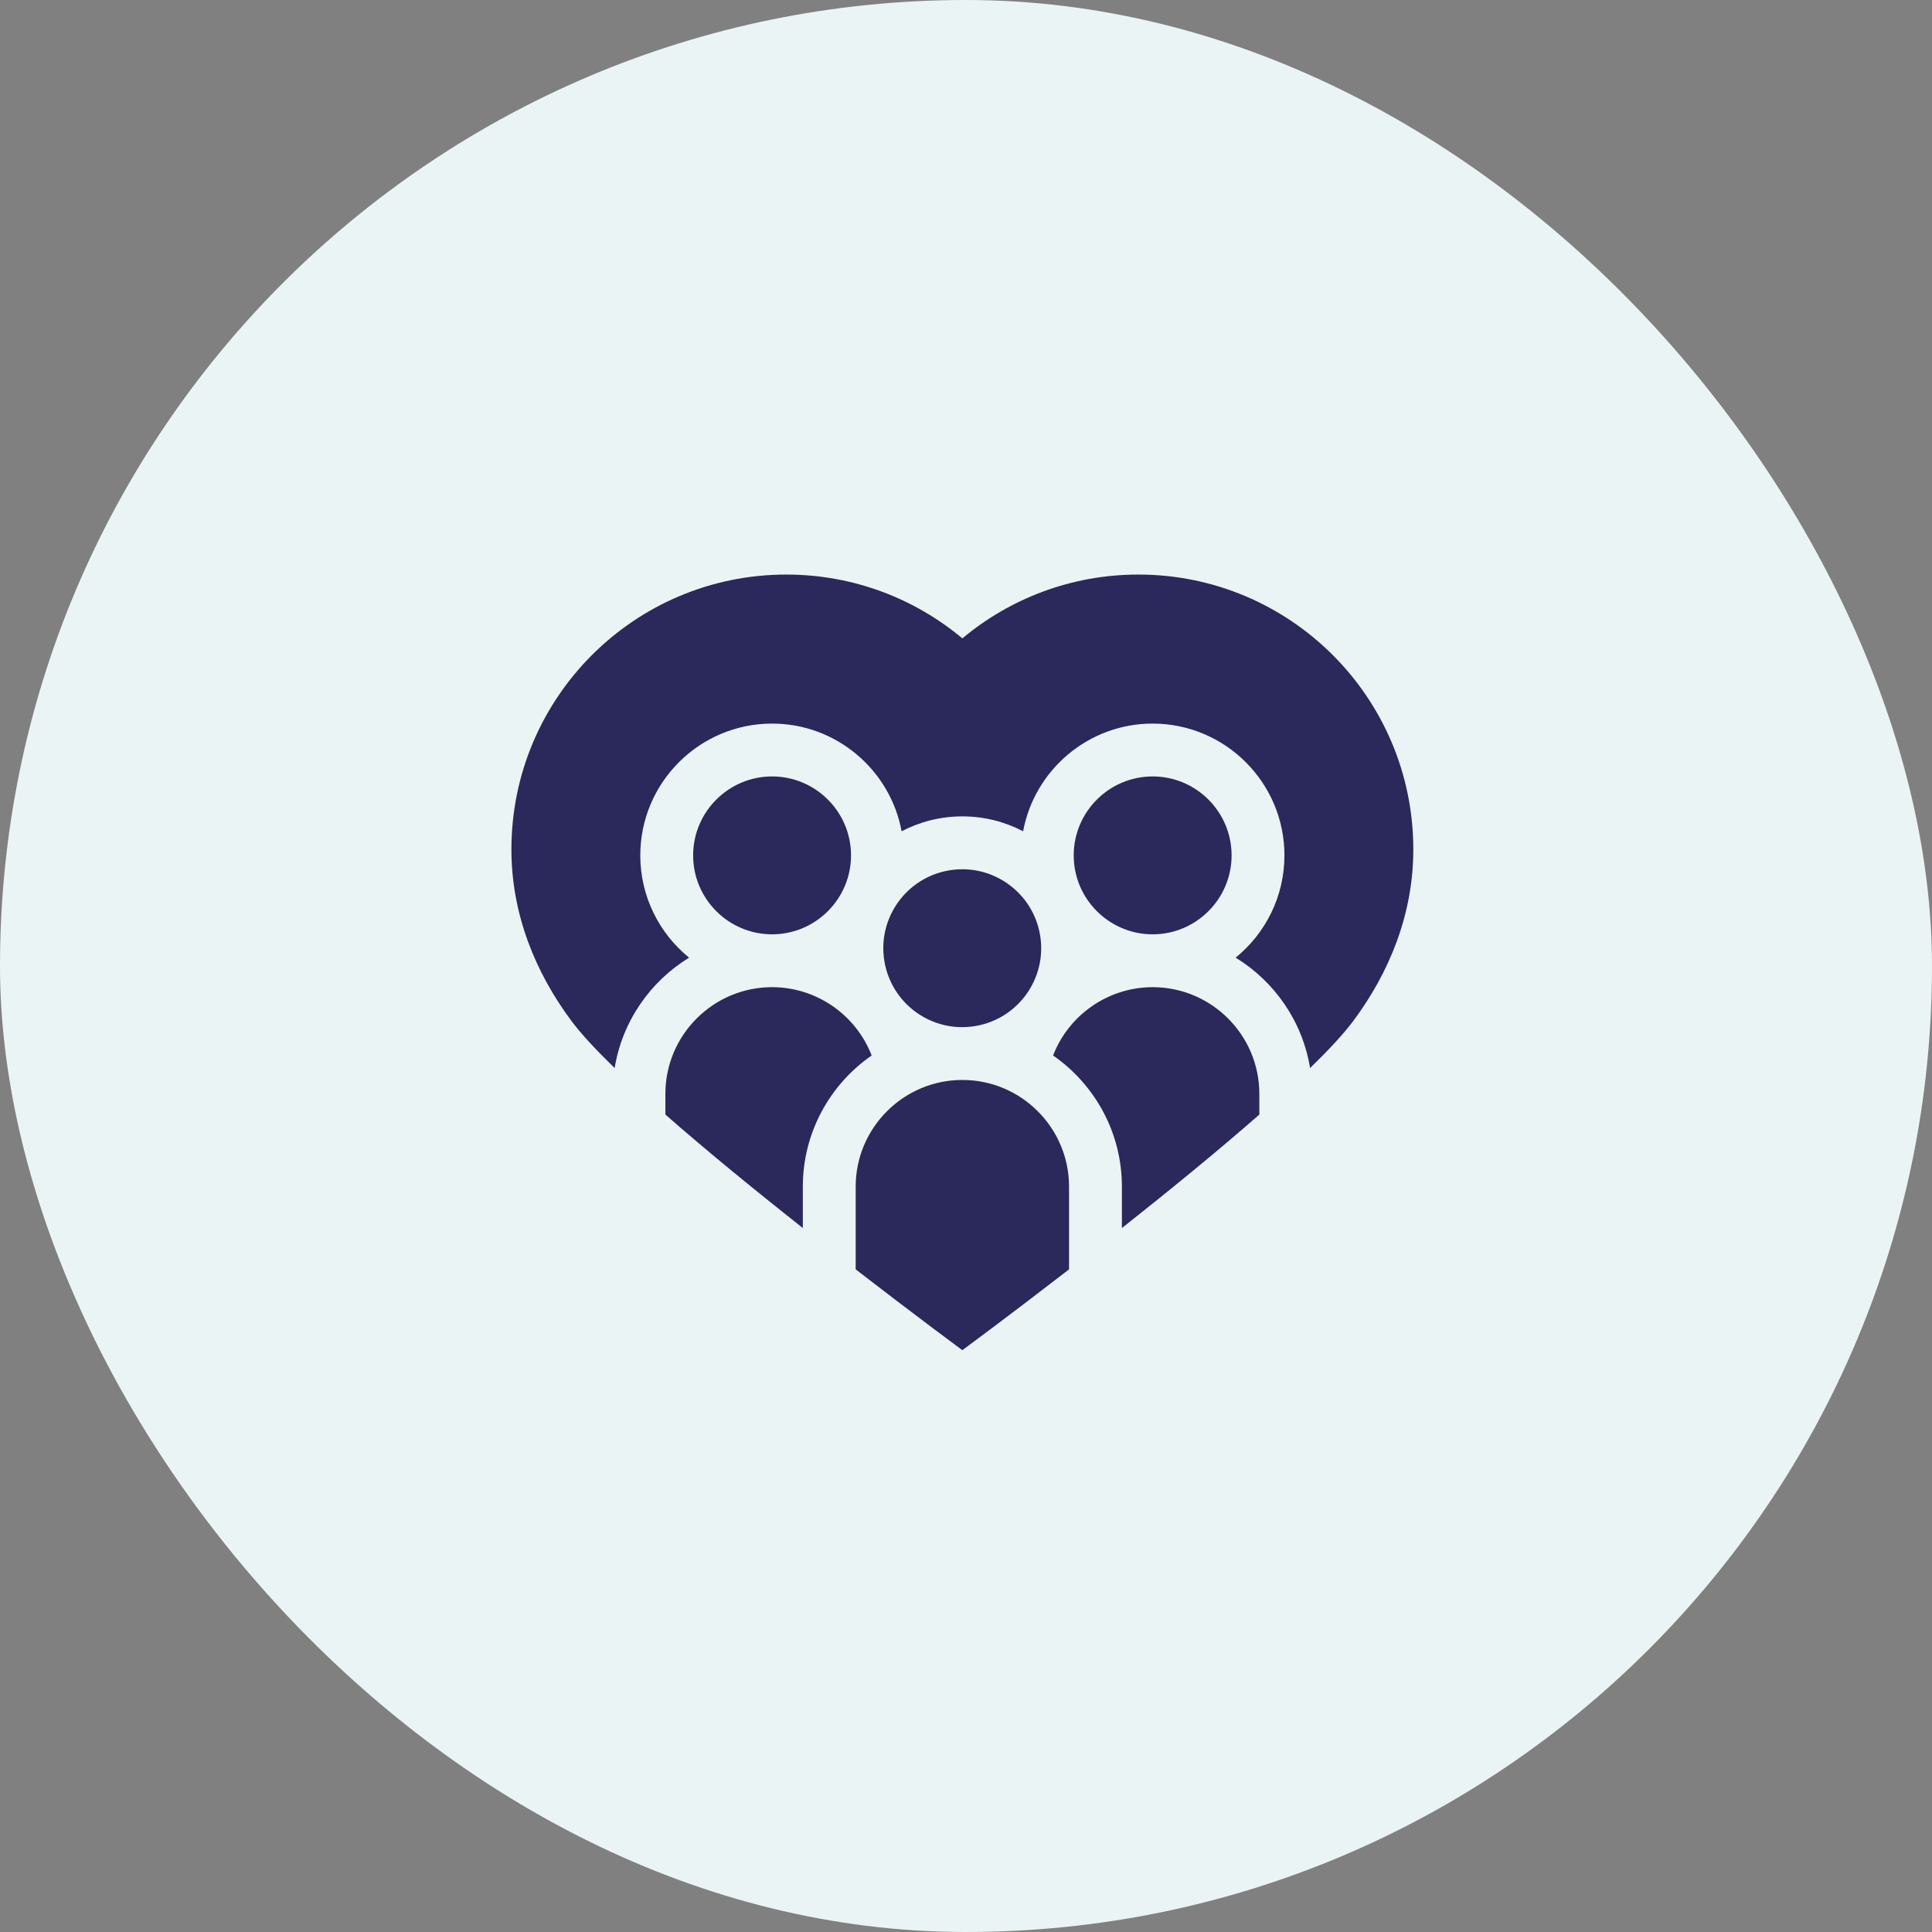 <?xml version="1.0" encoding="UTF-8" standalone="no"?>
<svg
   width="68"
   height="68"
   viewBox="0 0 68 68"
   fill="none"
   version="1.1"
   id="svg5"
   sodipodi:docname="Killarney-Community-Loan-Icon.svg"
   xml:space="preserve"
   inkscape:version="1.4 (86a8ad7, 2024-10-11)"
   xmlns:inkscape="http://www.inkscape.org/namespaces/inkscape"
   xmlns:sodipodi="http://sodipodi.sourceforge.net/DTD/sodipodi-0.dtd"
   xmlns="http://www.w3.org/2000/svg"
   xmlns:svg="http://www.w3.org/2000/svg"><rect x="0" y="0" width="68" height="68" fill="#808080" stroke="none"/><sodipodi:namedview
     id="namedview5"
     pagecolor="#ffffff"
     bordercolor="#000000"
     borderopacity="0.25"
     inkscape:showpageshadow="2"
     inkscape:pageopacity="0.0"
     inkscape:pagecheckerboard="0"
     inkscape:deskcolor="#d1d1d1"
     inkscape:zoom="8.6204636"
     inkscape:cx="27.43472"
     inkscape:cy="30.798808"
     inkscape:window-width="1920"
     inkscape:window-height="1009"
     inkscape:window-x="1912"
     inkscape:window-y="-8"
     inkscape:window-maximized="1"
     inkscape:current-layer="svg5" /><rect
     width="68"
     height="68"
     rx="34"
     fill="#EBF4F4"
     id="rect1" /><defs
     id="defs5"><clipPath
       id="clip0_306_21749"><rect
         width="32"
         height="32"
         fill="white"
         transform="translate(18 18)"
         id="rect5" /></clipPath></defs><g
     id="g6"
     transform="matrix(0.062,0,0,0.062,18,18)"
     style="fill:#2b285c;fill-opacity:1"><path
       d="m 87.412,342.41 c 23.881,20.951 51.827,43.715 78.024,64.425 v -23.513 c 0,-30.821 15.479,-58.09 39.068,-74.455 -8.855,-22.971 -31.214,-38.784 -56.528,-38.784 -33.395,0 -60.564,27.169 -60.564,60.563 z"
       id="path1-8"
       style="fill:#2b285c;fill-opacity:1" /><path
       d="M 512,191.905 C 512,105.717 442.132,35.848 355.944,35.848 317.915,35.848 283.075,49.465 256,72.071 228.925,49.466 194.085,35.848 156.056,35.848 69.868,35.849 0,105.718 0,191.905 c 0,36.788 13.641,69.9 34.024,97.28 5.539,7.441 14.057,16.594 24.579,26.812 4.329,-26.5 20.195,-49.171 42.26,-62.667 C 83.975,239.601 73.16,218.676 73.16,195.266 c 0,-41.253 33.562,-74.815 74.816,-74.815 36.578,0 67.089,26.393 73.539,61.131 10.328,-5.389 22.052,-8.455 34.485,-8.455 12.433,0 24.157,3.066 34.485,8.455 6.451,-34.737 36.961,-61.131 73.539,-61.131 41.253,0 74.815,33.562 74.815,74.815 0,23.41 -10.815,44.334 -27.702,58.064 22.065,13.495 37.931,36.167 42.26,62.667 10.522,-10.217 19.04,-19.371 24.579,-26.812 C 498.359,261.805 512,228.693 512,191.905 Z"
       id="path2-6"
       style="fill:#2b285c;fill-opacity:1" /><path
       d="m 192.792,195.267 c 0,-24.711 -20.104,-44.815 -44.816,-44.815 -24.712,0 -44.816,20.104 -44.816,44.815 0,24.712 20.104,44.816 44.816,44.816 24.712,0 44.816,-20.104 44.816,-44.816 z"
       id="path3-5"
       style="fill:#2b285c;fill-opacity:1" /><path
       d="m 424.588,342.41 v -11.764 c 0,-33.395 -27.168,-60.563 -60.563,-60.563 -25.315,0 -47.674,15.812 -56.529,38.785 23.589,16.365 39.068,43.634 39.068,74.455 v 23.513 c 26.197,-20.711 54.143,-43.475 78.024,-64.426 z"
       id="path4-0"
       style="fill:#2b285c;fill-opacity:1" /><path
       d="m 364.025,150.451 c -24.711,0 -44.816,20.104 -44.816,44.815 0,24.712 20.104,44.816 44.816,44.816 24.712,0 44.815,-20.104 44.815,-44.816 0,-24.71 -20.104,-44.815 -44.815,-44.815 z"
       id="path5-2"
       style="fill:#2b285c;fill-opacity:1" /><path
       d="m 316.564,430.28 v -46.958 c 0,-33.396 -27.168,-60.564 -60.563,-60.564 -33.395,0 -60.564,27.169 -60.564,60.564 v 46.957 c 34.52,26.687 60.563,45.872 60.563,45.872 0,0 26.042,-19.185 60.564,-45.871 z"
       id="path6-8"
       style="fill:#2b285c;fill-opacity:1" /><ellipse
       cx="256"
       cy="247.942"
       rx="44.816"
       ry="44.815"
       transform="matrix(0.987,-0.16,0.16,0.987,-36.41,44.208)"
       id="ellipse6"
       style="fill:#2b285c;fill-opacity:1" /></g></svg>
